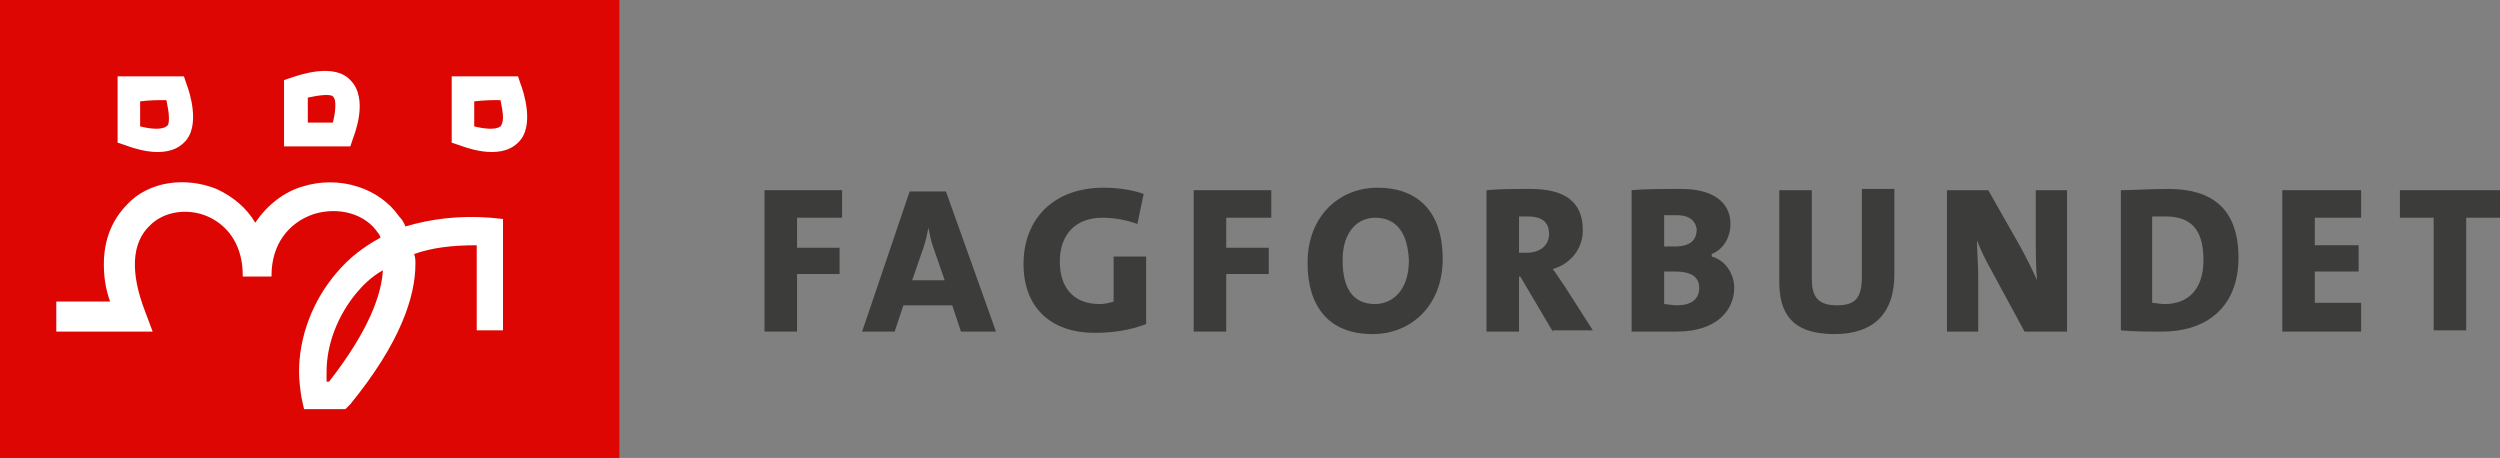 <?xml version="1.0" encoding="UTF-8" standalone="no"?>
<!-- Generator: Adobe Illustrator 21.1.0, SVG Export Plug-In . SVG Version: 6.00 Build 0)  -->

<svg
   xmlns:dc="http://purl.org/dc/elements/1.1/"
   xmlns:cc="http://creativecommons.org/ns#"
   xmlns:rdf="http://www.w3.org/1999/02/22-rdf-syntax-ns#"
   xmlns:svg="http://www.w3.org/2000/svg"
   xmlns="http://www.w3.org/2000/svg"
   xmlns:sodipodi="http://sodipodi.sourceforge.net/DTD/sodipodi-0.dtd"
   xmlns:inkscape="http://www.inkscape.org/namespaces/inkscape"
   version="1.1"
   id="Layer_1"
   x="0px"
   y="0px"
   viewBox="0 0 199.8 36.6"
   xml:space="preserve"
   sodipodi:docname="logo.svg"
   width="199.8"
   height="36.6"
   inkscape:version="0.92.1 r15371"><rect x="0" y="0" width="199.8" height="36.6" fill="#808080" stroke="none"/><defs
     id="defs4526" /><sodipodi:namedview
     pagecolor="#ffffff"
     bordercolor="#666666"
     borderopacity="1"
     objecttolerance="10"
     gridtolerance="10"
     guidetolerance="10"
     inkscape:pageopacity="0"
     inkscape:pageshadow="2"
     inkscape:window-width="1920"
     inkscape:window-height="1137"
     id="namedview4524"
     showgrid="false"
     inkscape:zoom="6.1981982"
     inkscape:cx="105.2"
     inkscape:cy="18.099998"
     inkscape:window-x="3832"
     inkscape:window-y="-8"
     inkscape:window-maximized="1"
     inkscape:current-layer="Layer_1" /><style
     type="text/css"
     id="style4485">
	.st0{fill:#F33729;}
	.st1{fill:#3C3C3B;}
	.st2{fill:#FFFFFF;}
</style><g
     id="g4521"
     transform="translate(-5.8,-4.5)"><rect
       x="5.8"
       y="4.5"
       class="st0"
       width="49.5"
       height="36.6"
       id="rect4487"
       style="fill:#dd0602" /><path
       class="st1"
       d="m 69.5,21.9 v 2.4 h 3.4 v 2.1 H 69.5 V 31 H 66.9 V 19.7 h 6.2 v 2.2 z"
       id="path4489"
       inkscape:connector-curvature="0"
       style="fill:#3c3c3b" /><path
       class="st1"
       d="M 82.6,31 81.9,28.9 H 78 L 77.3,31 h -2.6 l 3.8,-11.2 h 2.9 l 4,11.2 z M 80.4,24.3 C 80.2,23.8 80.1,23.2 80,22.7 v 0 c -0.1,0.5 -0.2,1 -0.4,1.6 l -0.9,2.6 h 2.6 z"
       id="path4491"
       inkscape:connector-curvature="0"
       style="fill:#3c3c3b" /><path
       class="st1"
       d="m 93.3,31.1 c -3.6,0 -5.7,-2.1 -5.7,-5.5 0,-3.6 2.4,-6.1 6.4,-6.1 1.2,0 2.4,0.2 3.2,0.5 l -0.5,2.4 c -0.8,-0.3 -1.8,-0.5 -2.8,-0.5 -2.1,0 -3.4,1.3 -3.4,3.5 0,2.1 1.1,3.4 3.2,3.4 0.4,0 0.8,-0.1 1.1,-0.2 V 25 h 2.6 v 5.4 c -1.3,0.5 -2.7,0.7 -4.1,0.7 z"
       id="path4493"
       inkscape:connector-curvature="0"
       style="fill:#3c3c3b" /><path
       class="st1"
       d="m 103.8,21.9 v 2.4 h 3.4 v 2.1 h -3.4 V 31 h -2.6 V 19.7 h 6.2 v 2.2 z"
       id="path4495"
       inkscape:connector-curvature="0"
       style="fill:#3c3c3b" /><path
       class="st1"
       d="m 115.5,31.2 c -3.5,0 -5.2,-2.2 -5.2,-5.7 0,-3.7 2.5,-6 5.6,-6 3,0 5.2,1.7 5.2,5.7 0,3.7 -2.5,6 -5.6,6 z m 0.2,-9.3 c -1.3,0 -2.6,1 -2.6,3.4 0,2.2 0.8,3.5 2.6,3.5 1.2,0 2.7,-0.9 2.7,-3.5 -0.1,-2.2 -1,-3.4 -2.7,-3.4 z"
       id="path4497"
       inkscape:connector-curvature="0"
       style="fill:#3c3c3b" /><path
       class="st1"
       d="m 129.9,31 -2.6,-4.4 h -0.1 V 31 h -2.6 V 19.7 c 1,-0.1 2.2,-0.1 3.5,-0.1 2.6,0 4.2,0.9 4.2,3.3 0,1.5 -1,2.7 -2.4,3.1 0.3,0.4 0.6,0.9 0.9,1.3 l 2.3,3.6 h -3.2 z m -2,-9.2 c -0.3,0 -0.6,0 -0.7,0 v 2.9 c 0.1,0 0.4,0 0.6,0 1.1,0 1.8,-0.6 1.8,-1.5 0,-0.9 -0.5,-1.4 -1.7,-1.4 z"
       id="path4499"
       inkscape:connector-curvature="0"
       style="fill:#3c3c3b" /><path
       class="st1"
       d="m 139.8,31 c -0.7,0 -1.9,0 -3.6,0 V 19.7 c 1,-0.1 2.7,-0.1 4,-0.1 2.4,0 3.9,1 3.9,2.8 0,1 -0.5,2 -1.5,2.4 V 25 c 1.1,0.3 1.8,1.4 1.8,2.5 0,1.7 -1.3,3.5 -4.6,3.5 z m 0,-9.3 c -0.4,0 -0.7,0 -1,0 v 2.5 c 0.2,0 0.5,0 0.8,0 1.3,0 1.8,-0.5 1.8,-1.4 -0.1,-0.6 -0.5,-1.1 -1.6,-1.1 z m -0.1,4.5 c -0.1,0 -0.7,0 -0.9,0 v 2.6 c 0.2,0 0.6,0.1 1,0.1 1.2,0 1.8,-0.5 1.8,-1.4 0,-0.9 -0.7,-1.3 -1.9,-1.3 z"
       id="path4501"
       inkscape:connector-curvature="0"
       style="fill:#3c3c3b" /><path
       class="st1"
       d="m 152.4,31.2 c -3.6,0 -4.4,-1.9 -4.4,-4.2 v -7.3 h 2.6 v 7.1 c 0,1.3 0.4,2.1 2,2.1 1.5,0 2,-0.6 2,-2.3 v -7 h 2.6 v 6.8 c 0,3.3 -1.8,4.8 -4.8,4.8 z"
       id="path4503"
       inkscape:connector-curvature="0"
       style="fill:#3c3c3b" /><path
       class="st1"
       d="M 167.6,31 165,26.2 c -0.5,-0.9 -0.9,-1.7 -1.2,-2.5 0,0.8 0.1,2 0.1,3 V 31 h -2.5 V 19.7 h 3.3 l 2.5,4.4 c 0.5,0.9 1,1.9 1.4,2.8 -0.1,-1 -0.1,-2.4 -0.1,-3.5 V 19.7 H 171 V 31 Z"
       id="path4505"
       inkscape:connector-curvature="0"
       style="fill:#3c3c3b" /><path
       class="st1"
       d="m 178.6,31 c -1.2,0 -2.3,0 -3.3,-0.1 V 19.7 c 0.9,0 2.3,-0.1 3.8,-0.1 3.4,0 5.6,1.5 5.6,5.5 0,3.9 -2.5,5.9 -6.1,5.9 z m 0.3,-9.2 c -0.4,0 -0.8,0 -1.1,0 v 6.9 c 0.2,0 0.6,0.1 1,0.1 1.8,0 3.1,-1.1 3.1,-3.5 0,-2.1 -0.7,-3.5 -3,-3.5 z"
       id="path4507"
       inkscape:connector-curvature="0"
       style="fill:#3c3c3b" /><path
       class="st1"
       d="M 188.2,31 V 19.7 h 6.3 v 2.2 h -3.7 v 2.2 h 3.5 v 2.1 h -3.5 v 2.5 h 3.7 V 31 Z"
       id="path4509"
       inkscape:connector-curvature="0"
       style="fill:#3c3c3b" /><path
       class="st1"
       d="m 202.9,21.9 v 9 h -2.6 v -9 h -2.7 v -2.2 h 8 v 2.2 z"
       id="path4511"
       inkscape:connector-curvature="0"
       style="fill:#3c3c3b" /><path
       class="st2"
       d="m 16,20.8 c -0.8,0.8 -1.9,2.3 -1.9,4.8 0,0.9 0.1,1.9 0.5,3 -1.7,0 -4.3,0 -4.3,0 V 31 H 18 l -0.6,-1.6 c -1.2,-3.1 -1.1,-5.5 0.4,-6.9 1.1,-1.1 3,-1.4 4.6,-0.7 1.8,0.8 2.8,2.5 2.8,4.7 0,0 0,0.1 0,0.1 h 2.3 c 0,0 0,0 0,-0.1 0,-2.4 1.3,-4.2 3.4,-4.9 2,-0.6 4.1,0 5.1,1.5 0.1,0.1 0.2,0.3 0.2,0.4 -1.3,0.7 -2.5,1.6 -3.5,2.8 -1.9,2.2 -3,5.1 -3,7.9 0,0.7 0.1,1.5 0.2,2.1 l 0.2,0.9 h 3.3 l 0.4,-0.4 c 4,-4.9 5.2,-8.6 5.2,-11.2 0,-0.3 0,-0.5 -0.1,-0.8 1.4,-0.5 3,-0.7 5,-0.7 0,1.6 0,6.8 0,6.8 H 46 V 22 L 45,21.9 C 42.5,21.7 40.2,22 38.2,22.6 38.1,22.3 37.9,22 37.7,21.8 36.1,19.5 32.9,18.5 30,19.4 c -1.4,0.4 -2.8,1.4 -3.8,2.9 -0.7,-1.2 -1.8,-2.1 -3.1,-2.7 -2.5,-1 -5.4,-0.6 -7.1,1.2 z m 15.9,13.4 c 0,-2.2 0.9,-4.5 2.4,-6.3 0.5,-0.6 1.2,-1.3 2.1,-1.8 -0.1,1.9 -1.1,4.8 -4.3,8.9 -0.1,0 -0.1,0 -0.2,0 0,-0.4 0,-0.6 0,-0.8 z"
       id="path4513"
       inkscape:connector-curvature="0"
       style="fill:#ffffff" /><path
       class="st2"
       d="m 19.8,10.6 h -4.6 v 5.3 l 0.6,0.2 c 0.3,0.1 3.2,1.3 4.7,-0.2 1.4,-1.3 0.4,-4.2 0.2,-4.7 l -0.2,-0.6 z m -0.7,1.9 c 0.1,0.5 0.2,1 0.2,1.4 0,0.3 0,0.6 -0.2,0.7 -0.4,0.3 -1.3,0.2 -2.1,0 0,-0.6 0,-1.3 0,-2 0.8,-0.1 1.4,-0.1 2.1,-0.1 z"
       id="path4515"
       inkscape:connector-curvature="0"
       style="fill:#ffffff" /><path
       class="st2"
       d="m 46.5,10.6 h -4.6 v 5.3 l 0.6,0.2 c 0.3,0.1 3.2,1.3 4.7,-0.2 1.4,-1.3 0.4,-4.2 0.2,-4.7 l -0.2,-0.6 z m -0.7,1.9 c 0.1,0.5 0.2,1 0.2,1.4 0,0.3 -0.1,0.6 -0.2,0.7 -0.4,0.3 -1.3,0.2 -2.1,0 0,-0.6 0,-1.3 0,-2 0.8,-0.1 1.5,-0.1 2.1,-0.1 z"
       id="path4517"
       inkscape:connector-curvature="0"
       style="fill:#ffffff" /><path
       class="st2"
       d="m 29.1,10.7 -0.6,0.2 v 5.3 h 5.3 L 34,15.6 c 0.1,-0.3 1.3,-3.2 -0.2,-4.7 -1.3,-1.4 -4.1,-0.4 -4.7,-0.2 z m 3.3,1.5 c 0.2,0.2 0.2,0.5 0.2,0.8 0,0.4 -0.1,0.9 -0.2,1.3 -0.6,0 -1.3,0 -2,0 0,-0.8 0,-1.4 0,-2 0.9,-0.2 1.8,-0.3 2,-0.1 z"
       id="path4519"
       inkscape:connector-curvature="0"
       style="fill:#ffffff" /></g></svg>